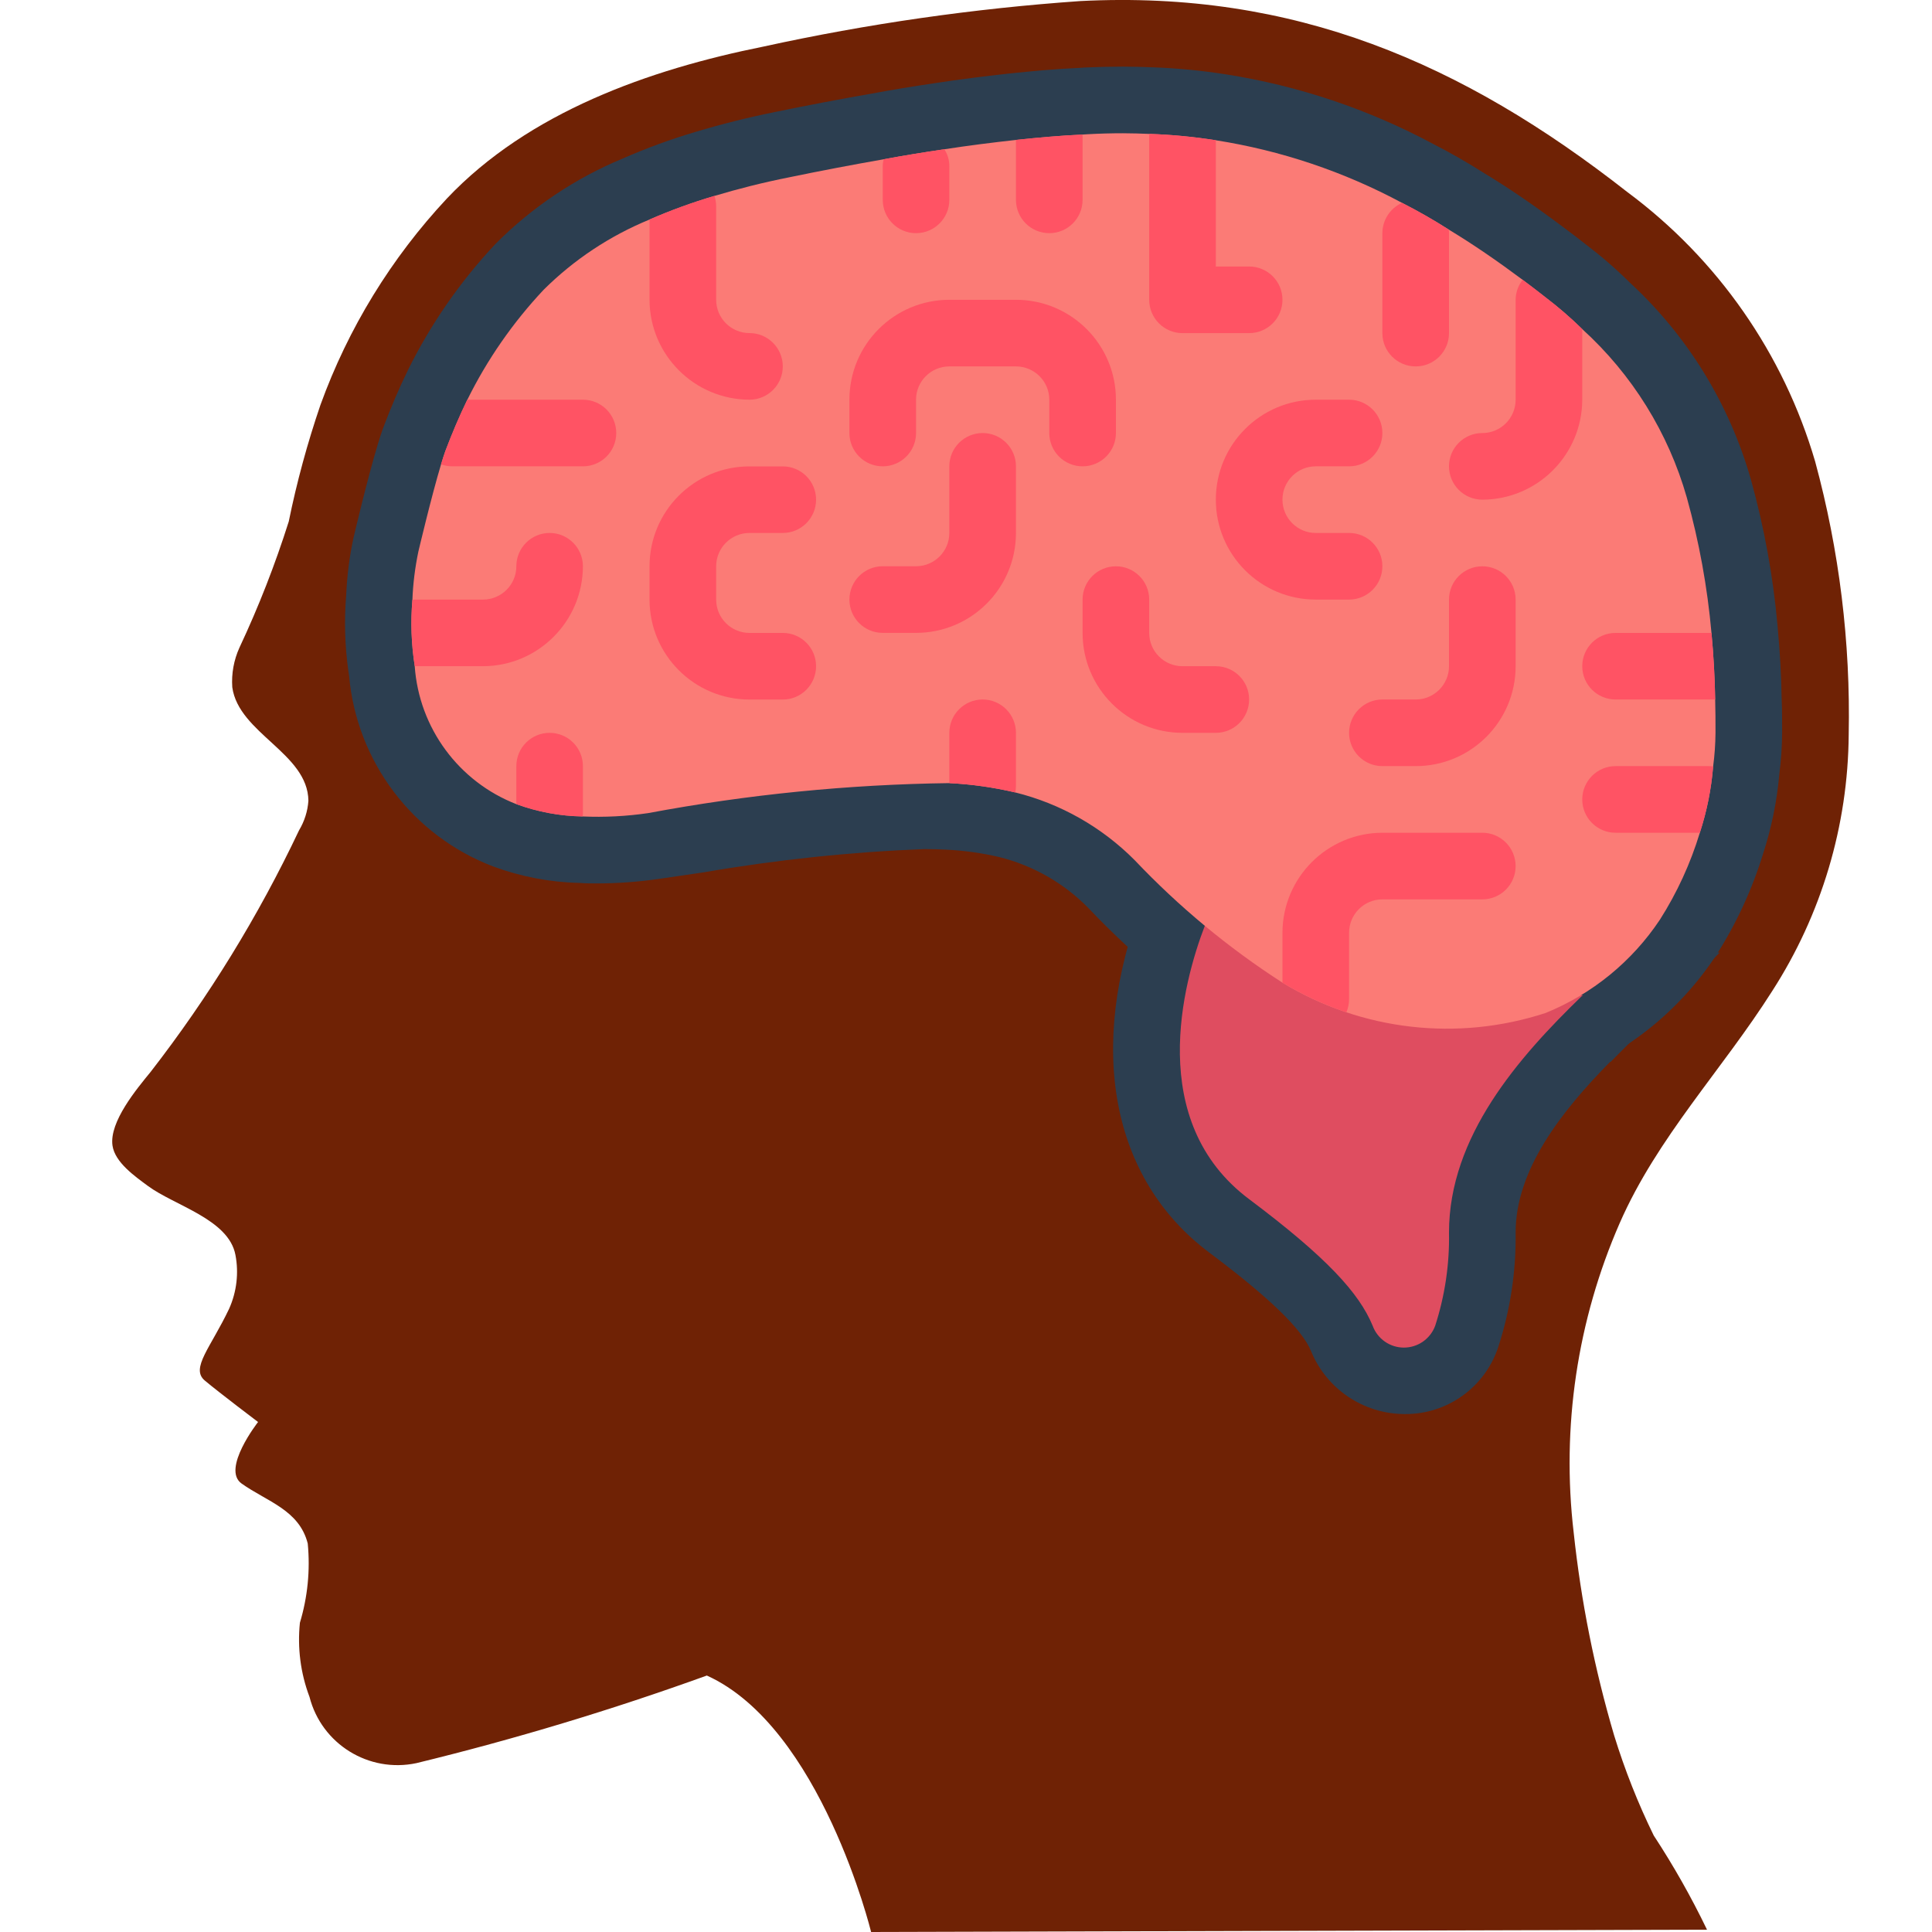 <?xml version="1.0" encoding="UTF-8"?> <svg xmlns="http://www.w3.org/2000/svg" width="35" height="35" viewBox="0 0 35 35" fill="none"> <g clip-path="url(#clip0_1_394)"> <path d="M12.805 30.354C14.874 31.29 15.781 35 15.781 35L30.924 34.958C30.64 34.369 30.318 33.799 29.959 33.252C29.673 32.668 29.434 32.062 29.242 31.44C28.888 30.24 28.642 29.01 28.509 27.766C28.284 25.854 28.573 23.917 29.344 22.154C30.024 20.603 31.205 19.374 32.105 17.954C32.998 16.568 33.479 14.957 33.491 13.308C33.525 11.638 33.321 9.972 32.883 8.36C32.311 6.407 31.117 4.694 29.483 3.481C26.491 1.135 23.439 -0.177 19.575 0.019C17.641 0.154 15.719 0.43 13.825 0.845C11.762 1.26 9.579 2.031 8.098 3.594C7.089 4.673 6.308 5.946 5.805 7.336C5.569 8.027 5.377 8.732 5.231 9.448C4.984 10.228 4.686 10.991 4.338 11.732C4.236 11.957 4.191 12.204 4.208 12.45C4.324 13.286 5.577 13.645 5.587 14.506C5.574 14.696 5.515 14.88 5.417 15.043C4.682 16.595 3.781 18.062 2.729 19.418C2.48 19.723 1.976 20.323 2.038 20.754C2.083 21.06 2.45 21.314 2.676 21.482C3.159 21.841 4.142 22.086 4.265 22.733C4.328 23.062 4.288 23.403 4.151 23.709C3.817 24.413 3.447 24.788 3.709 25.009C3.972 25.23 4.675 25.761 4.675 25.761C4.675 25.761 4.007 26.614 4.377 26.876C4.835 27.202 5.42 27.352 5.575 27.962C5.622 28.445 5.573 28.933 5.433 29.398C5.386 29.853 5.445 30.313 5.607 30.741C5.826 31.595 6.68 32.124 7.543 31.941C9.325 31.507 11.081 30.977 12.805 30.354Z" fill="#6F2205"></path> <path d="M25.449 25.617C24.704 25.616 24.033 25.166 23.751 24.477C23.587 24.079 23 23.511 21.905 22.69C20.134 21.362 19.683 18.988 20.698 16.337L21.06 15.402L31.152 17.259L29.176 19.238H29.167C28.275 20.145 27.457 21.197 27.457 22.328C27.467 23.033 27.36 23.735 27.141 24.406C26.9 25.133 26.218 25.622 25.452 25.617H25.449Z" fill="#2C3E50"></path> <path d="M26.129 19.828C25.407 19.83 24.689 19.712 24.005 19.481C23.519 19.317 23.053 19.1 22.613 18.836C21.552 18.16 20.577 17.357 19.711 16.444C19.27 15.996 18.713 15.679 18.104 15.527C17.785 15.452 17.46 15.407 17.134 15.392C17.013 15.385 16.878 15.382 16.742 15.382C15.399 15.435 14.061 15.576 12.737 15.805L11.916 15.925C11.556 15.976 11.193 16.003 10.83 16.004C10.716 16.004 10.604 16.004 10.498 15.995C9.964 15.983 9.436 15.882 8.935 15.697C7.475 15.14 6.461 13.798 6.324 12.241L6.311 12.156C6.247 11.698 6.234 11.234 6.272 10.773C6.287 10.427 6.331 10.082 6.404 9.743C6.42 9.674 6.656 8.671 6.84 8.063C6.882 7.927 6.91 7.837 6.939 7.758C7.084 7.373 7.234 7.025 7.388 6.71C7.801 5.872 8.337 5.099 8.978 4.417C9.636 3.755 10.419 3.23 11.281 2.872C11.709 2.684 12.149 2.523 12.598 2.39C13.071 2.248 13.563 2.125 14.065 2.024C14.623 1.909 15.208 1.798 15.8 1.694C16.167 1.626 16.55 1.563 16.932 1.507C17.376 1.439 17.821 1.383 18.272 1.333C18.708 1.287 19.129 1.249 19.551 1.23C19.577 1.23 19.611 1.225 19.648 1.223C19.881 1.213 20.115 1.207 20.342 1.207C20.523 1.207 20.699 1.213 20.87 1.219C21.319 1.235 21.766 1.277 22.209 1.347C23.521 1.553 24.789 1.978 25.96 2.606C26.278 2.769 26.587 2.945 26.892 3.14C27.321 3.398 27.792 3.72 28.306 4.105C28.45 4.211 28.591 4.319 28.738 4.435C29.012 4.643 29.273 4.869 29.517 5.111C30.568 6.078 31.33 7.316 31.72 8.69C31.962 9.56 32.124 10.45 32.203 11.35C32.246 11.816 32.27 12.241 32.276 12.656C32.285 12.847 32.285 13.059 32.285 13.276C32.283 13.527 32.266 13.777 32.234 14.026C32.191 14.515 32.093 14.996 31.941 15.463C31.742 16.112 31.456 16.732 31.09 17.305C30.426 18.316 29.458 19.09 28.325 19.514C27.61 19.716 26.871 19.822 26.128 19.828H26.129Z" fill="#2C3E50"></path> <path d="M21.827 16.77C21.428 17.808 20.753 20.318 22.629 21.724C24.034 22.778 24.621 23.423 24.867 24.017C24.954 24.255 25.18 24.413 25.433 24.413C25.686 24.413 25.912 24.255 26 24.017C26.176 23.472 26.261 22.901 26.25 22.328C26.25 20.59 27.505 19.16 28.658 18.043C28.664 18.043 28.67 18.037 28.676 18.031L21.827 16.77Z" fill="#DF4D60"></path> <path d="M31.072 12.673C31.066 12.262 31.041 11.858 31.005 11.466C30.931 10.637 30.782 9.817 30.559 9.016C30.225 7.841 29.568 6.783 28.664 5.962C28.453 5.755 28.229 5.562 27.994 5.383C27.855 5.274 27.723 5.172 27.584 5.069C27.131 4.731 26.685 4.424 26.244 4.158C25.96 3.977 25.683 3.82 25.399 3.675C24.347 3.11 23.206 2.726 22.026 2.541C21.628 2.478 21.227 2.44 20.825 2.426C20.668 2.42 20.505 2.414 20.342 2.414C20.131 2.414 19.914 2.42 19.697 2.432C19.666 2.432 19.636 2.438 19.606 2.438C19.208 2.456 18.81 2.493 18.405 2.535C17.971 2.583 17.542 2.637 17.108 2.704C16.74 2.758 16.372 2.818 16.01 2.885C15.43 2.987 14.857 3.096 14.302 3.211C13.819 3.307 13.367 3.422 12.944 3.549C12.543 3.667 12.15 3.81 11.767 3.977C11.05 4.271 10.398 4.703 9.848 5.25C9.292 5.842 8.826 6.513 8.466 7.242C8.322 7.537 8.189 7.851 8.068 8.171C8.044 8.237 8.02 8.316 7.99 8.412C7.815 8.992 7.579 9.993 7.579 9.993C7.519 10.281 7.482 10.574 7.471 10.868C7.437 11.267 7.451 11.668 7.513 12.063V12.069C7.592 13.188 8.309 14.161 9.354 14.568C9.739 14.709 10.145 14.784 10.554 14.791C10.952 14.808 11.35 14.788 11.743 14.73C13.543 14.393 15.368 14.211 17.198 14.187C17.601 14.207 18.001 14.264 18.393 14.356C19.212 14.559 19.959 14.983 20.554 15.581C21.355 16.426 22.254 17.172 23.233 17.802C24.666 18.672 26.407 18.872 28 18.351C28.844 18.008 29.565 17.42 30.07 16.662C30.382 16.172 30.625 15.642 30.794 15.086C30.921 14.697 31.002 14.294 31.035 13.886C31.062 13.684 31.076 13.48 31.078 13.276C31.078 13.071 31.078 12.872 31.072 12.673Z" fill="#FB7B76"></path> <path d="M10.56 10.259C10.557 11.257 9.749 12.066 8.75 12.069H7.513V12.063C7.451 11.668 7.437 11.267 7.471 10.868C7.495 10.863 7.519 10.861 7.543 10.862H8.75C9.083 10.862 9.354 10.592 9.354 10.259C9.354 9.926 9.624 9.655 9.957 9.655C10.29 9.655 10.56 9.926 10.56 10.259Z" fill="#FF5364"></path> <path d="M10.56 13.879V14.73C10.561 14.75 10.559 14.771 10.554 14.79C10.144 14.784 9.739 14.708 9.354 14.567V13.879C9.354 13.546 9.624 13.276 9.957 13.276C10.29 13.276 10.56 13.546 10.56 13.879Z" fill="#FF5364"></path> <path d="M14.181 12.673H13.578C12.578 12.673 11.767 11.862 11.767 10.862V10.259C11.767 9.259 12.578 8.449 13.578 8.449H14.181C14.514 8.449 14.784 8.719 14.784 9.052C14.784 9.385 14.514 9.655 14.181 9.655H13.578C13.244 9.655 12.974 9.926 12.974 10.259V10.862C12.974 11.196 13.244 11.466 13.578 11.466H14.181C14.514 11.466 14.784 11.736 14.784 12.069C14.784 12.402 14.514 12.673 14.181 12.673Z" fill="#FF5364"></path> <path d="M11.164 7.845C11.164 8.178 10.894 8.448 10.56 8.448H8.195C8.125 8.448 8.055 8.436 7.99 8.412C8.02 8.315 8.044 8.237 8.068 8.171C8.189 7.851 8.322 7.537 8.466 7.241H10.56C10.894 7.241 11.164 7.511 11.164 7.845Z" fill="#FF5364"></path> <path d="M14.181 6.638C14.181 6.971 13.911 7.241 13.578 7.241C12.579 7.238 11.77 6.43 11.767 5.431V3.977C12.15 3.81 12.543 3.667 12.944 3.548C12.963 3.609 12.973 3.672 12.974 3.735V5.431C12.974 5.764 13.244 6.034 13.578 6.034C13.911 6.034 14.181 6.305 14.181 6.638Z" fill="#FF5364"></path> <path d="M16.595 11.465H15.991C15.658 11.465 15.388 11.195 15.388 10.862C15.388 10.529 15.658 10.258 15.991 10.258H16.595C16.928 10.258 17.198 9.988 17.198 9.655V8.448C17.198 8.115 17.468 7.845 17.802 7.845C18.135 7.845 18.405 8.115 18.405 8.448V9.655C18.405 10.655 17.595 11.465 16.595 11.465Z" fill="#FF5364"></path> <path d="M19.612 8.448C19.279 8.448 19.009 8.178 19.009 7.845V7.241C19.009 6.908 18.738 6.638 18.405 6.638H17.198C16.865 6.638 16.595 6.908 16.595 7.241V7.845C16.595 8.178 16.325 8.448 15.991 8.448C15.658 8.448 15.388 8.178 15.388 7.845V7.241C15.388 6.242 16.198 5.431 17.198 5.431H18.405C19.405 5.431 20.216 6.242 20.216 7.241V7.845C20.216 8.178 19.945 8.448 19.612 8.448Z" fill="#FF5364"></path> <path d="M17.198 3.017V3.621C17.198 3.954 16.928 4.224 16.595 4.224C16.262 4.224 15.992 3.954 15.992 3.621V3.017C15.991 2.973 15.997 2.928 16.01 2.885C16.372 2.818 16.74 2.758 17.108 2.704C17.168 2.797 17.2 2.906 17.198 3.017Z" fill="#FF5364"></path> <path d="M19.612 2.474V3.621C19.612 3.954 19.342 4.224 19.009 4.224C18.675 4.224 18.405 3.954 18.405 3.621V2.534C18.809 2.492 19.208 2.456 19.606 2.438C19.611 2.449 19.613 2.462 19.612 2.474Z" fill="#FF5364"></path> <path d="M23.233 5.431C23.233 5.764 22.963 6.035 22.629 6.035H21.422C21.089 6.035 20.819 5.764 20.819 5.431V2.468C20.818 2.454 20.82 2.439 20.825 2.426C21.227 2.439 21.628 2.478 22.026 2.541V4.828H22.629C22.963 4.828 23.233 5.098 23.233 5.431Z" fill="#FF5364"></path> <path d="M18.405 13.276V14.241C18.404 14.28 18.4 14.318 18.393 14.356C18.001 14.264 17.601 14.207 17.198 14.187V13.276C17.198 12.943 17.468 12.672 17.802 12.672C18.135 12.672 18.405 12.943 18.405 13.276Z" fill="#FF5364"></path> <path d="M22.026 13.276H21.422C20.423 13.276 19.612 12.465 19.612 11.466V10.862C19.612 10.529 19.882 10.259 20.216 10.259C20.549 10.259 20.819 10.529 20.819 10.862V11.466C20.819 11.799 21.089 12.069 21.422 12.069H22.026C22.359 12.069 22.629 12.339 22.629 12.672C22.629 13.006 22.359 13.276 22.026 13.276Z" fill="#FF5364"></path> <path d="M24.44 10.862H23.836C22.836 10.862 22.026 10.051 22.026 9.052C22.026 8.052 22.836 7.241 23.836 7.241H24.44C24.773 7.241 25.043 7.511 25.043 7.845C25.043 8.178 24.773 8.448 24.44 8.448H23.836C23.503 8.448 23.233 8.718 23.233 9.052C23.233 9.385 23.503 9.655 23.836 9.655H24.44C24.773 9.655 25.043 9.925 25.043 10.258C25.043 10.592 24.773 10.862 24.44 10.862Z" fill="#FF5364"></path> <path d="M26.25 4.224V6.035C26.25 6.368 25.98 6.638 25.647 6.638C25.313 6.638 25.043 6.368 25.043 6.035V4.224C25.044 3.987 25.183 3.772 25.399 3.675C25.683 3.82 25.96 3.977 26.244 4.158C26.249 4.18 26.251 4.202 26.25 4.224Z" fill="#FF5364"></path> <path d="M28.664 5.962V7.241C28.661 8.24 27.852 9.049 26.854 9.052C26.52 9.052 26.25 8.781 26.25 8.448C26.25 8.115 26.52 7.845 26.854 7.845C27.187 7.845 27.457 7.575 27.457 7.241V5.437C27.457 5.304 27.502 5.174 27.584 5.069C27.722 5.171 27.855 5.274 27.994 5.383C28.229 5.561 28.453 5.755 28.664 5.962Z" fill="#FF5364"></path> <path d="M25.647 13.879H25.043C24.71 13.879 24.44 13.609 24.44 13.276C24.44 12.943 24.71 12.672 25.043 12.672H25.647C25.98 12.672 26.25 12.402 26.25 12.069V10.862C26.25 10.529 26.52 10.259 26.854 10.259C27.187 10.259 27.457 10.529 27.457 10.862V12.069C27.457 13.069 26.646 13.879 25.647 13.879Z" fill="#FF5364"></path> <path d="M27.457 15.69C27.457 16.023 27.187 16.293 26.854 16.293H25.043C24.71 16.293 24.44 16.564 24.44 16.897V18.104C24.439 18.184 24.423 18.265 24.391 18.339C23.987 18.202 23.599 18.022 23.233 17.802V16.897C23.236 15.898 24.044 15.089 25.043 15.086H26.854C27.014 15.086 27.167 15.15 27.28 15.263C27.393 15.376 27.457 15.53 27.457 15.69Z" fill="#FF5364"></path> <path d="M31.072 12.672H29.267C28.934 12.672 28.664 12.402 28.664 12.069C28.664 11.736 28.934 11.466 29.267 11.466H31.005C31.041 11.858 31.066 12.262 31.072 12.672Z" fill="#FF5364"></path> <path d="M31.035 13.886C31.002 14.294 30.921 14.697 30.794 15.086H29.267C28.934 15.086 28.664 14.816 28.664 14.483C28.664 14.15 28.934 13.879 29.267 13.879H30.951C30.979 13.878 31.008 13.88 31.035 13.886Z" fill="#FF5364"></path> </g> <defs> <clipPath id="clip0_1_394"> <rect width="35" height="35" fill="white"></rect> </clipPath> </defs> </svg> 